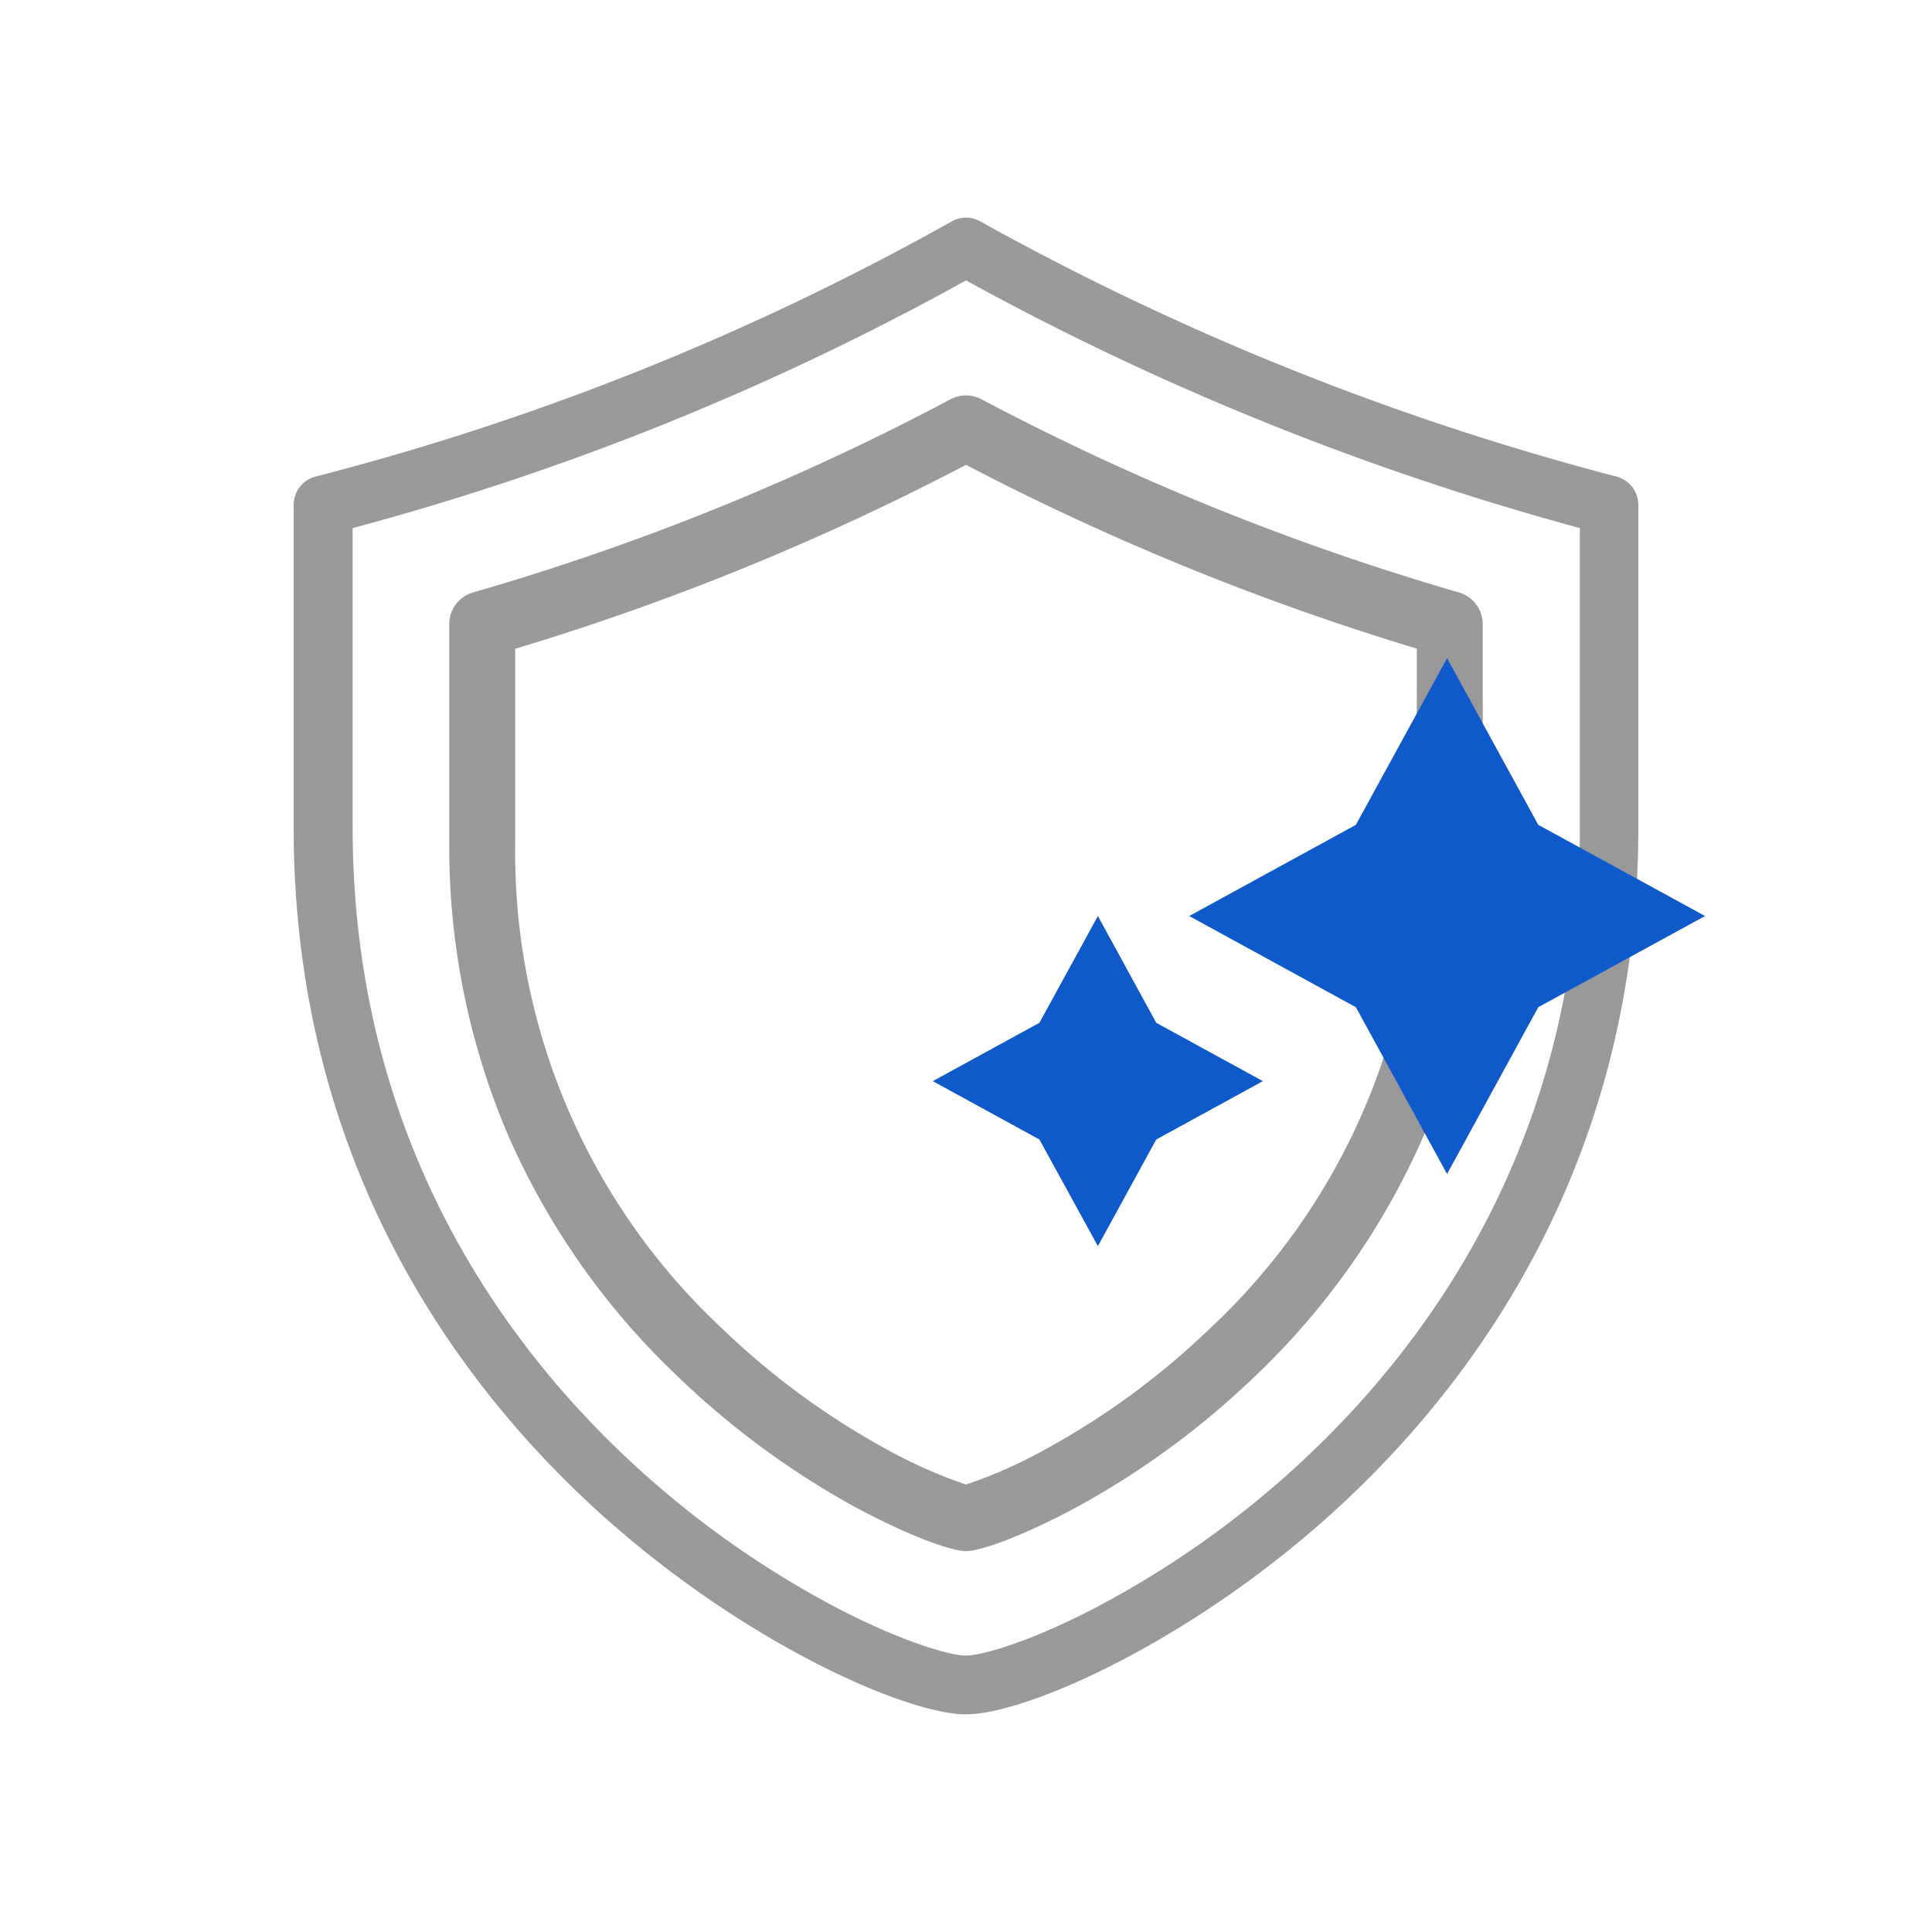 <svg id="Layer_1" data-name="Layer 1" xmlns="http://www.w3.org/2000/svg" viewBox="0 0 150 150"><defs><style>.cls-1{fill:#999;}.cls-2{fill:#0f5aca;}</style></defs><path class="cls-1" d="M125.5,37A211.36,211.36,0,0,1,76.11,17.19a2.25,2.25,0,0,0-2.22,0A205.62,205.62,0,0,1,24.5,37a2.28,2.28,0,0,0-1.7,2.2V64.26c0,25.77,12.55,42.82,23.08,52.58C57.17,127.31,70.26,133.1,75,133.1s17.83-5.79,29.12-16.26C114.65,107.08,127.2,90,127.2,64.26V39.21A2.28,2.28,0,0,0,125.5,37Zm-2.84,27.25c0,24.13-11.76,40.1-21.62,49.25A74.1,74.1,0,0,1,84.71,125c-5.07,2.6-8.58,3.54-9.71,3.54s-4.64-.94-9.71-3.54A74.33,74.33,0,0,1,49,113.51c-9.86-9.15-21.62-25.12-21.62-49.25V41A210.18,210.18,0,0,0,75,21.77,216.74,216.74,0,0,0,122.66,41v23.3Z"/><path class="cls-1" d="M113.28,46A195.4,195.4,0,0,1,76.2,31a2.55,2.55,0,0,0-2.4,0A193,193,0,0,1,36.72,46a2.56,2.56,0,0,0-1.84,2.45v17A57,57,0,0,0,39.39,88a57.53,57.53,0,0,0,13.2,18.84A64.7,64.7,0,0,0,66.38,117c.88.48,5.42,2.88,8.16,3.39a2.66,2.66,0,0,0,.92,0c2.74-.51,7.28-2.91,8.16-3.39a64.7,64.7,0,0,0,13.79-10.12A57.53,57.53,0,0,0,110.61,88a57,57,0,0,0,4.51-22.59v-17A2.58,2.58,0,0,0,113.28,46ZM110,65.45A50.59,50.59,0,0,1,93.88,103.2a59.49,59.49,0,0,1-12.69,9.31A36.9,36.9,0,0,1,75,115.26a38.06,38.06,0,0,1-6.19-2.75,59.49,59.49,0,0,1-12.69-9.31A50.59,50.59,0,0,1,40,65.45V50.37A198.71,198.71,0,0,0,75,36.09a201.13,201.13,0,0,0,35,14.27Z"/><polygon class="cls-2" points="85.24 71.12 89.77 79.41 98.05 83.94 89.77 88.47 85.24 96.75 80.7 88.47 72.42 83.94 80.7 79.41 85.24 71.12"/><polygon class="cls-2" points="112.35 51.1 119.43 64.04 132.38 71.12 119.43 78.2 112.35 91.15 105.27 78.2 92.33 71.12 105.27 64.04 112.35 51.1"/></svg>